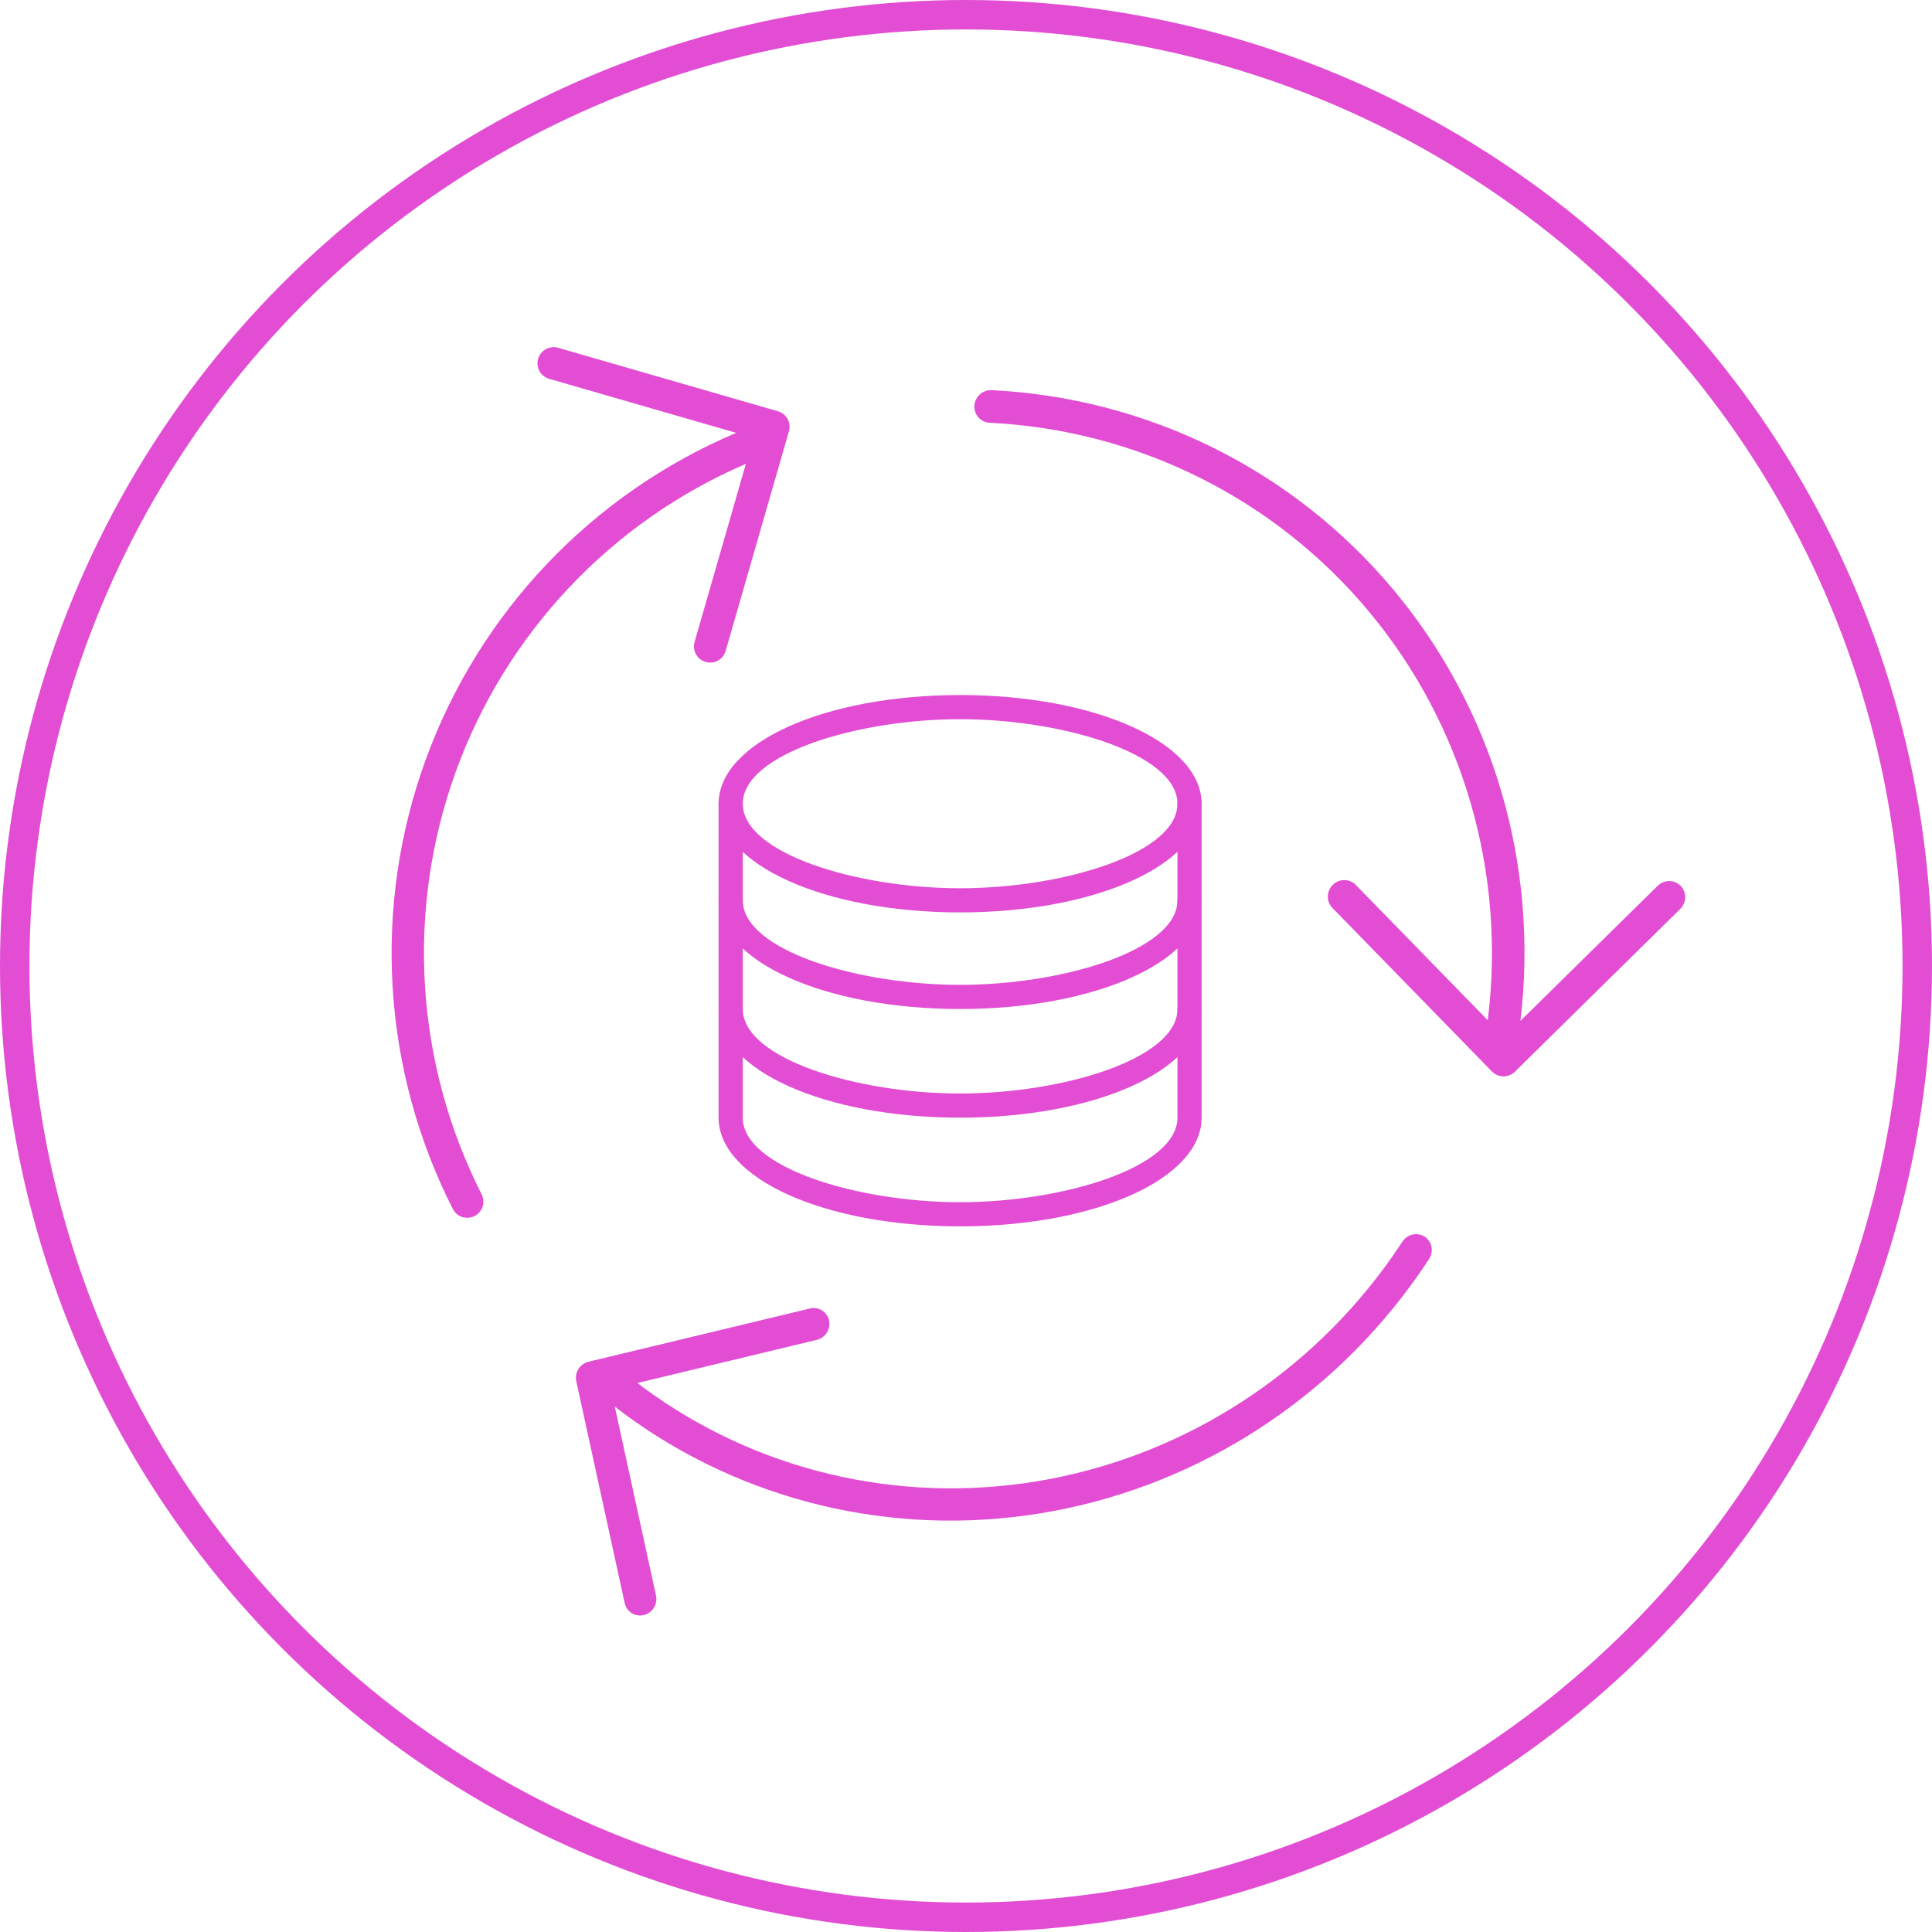 <svg width="328" height="328" viewBox="0 0 328 328" fill="none" xmlns="http://www.w3.org/2000/svg">
<circle cx="164" cy="164" r="161.5" stroke="#E24DD4" stroke-width="5"/>
<path d="M163 154.9C140.009 154.9 122 146.796 122 136.45C122 126.104 140.009 118 163 118C185.991 118 204 126.104 204 136.45C204 146.796 185.991 154.9 163 154.9ZM163 122.1C145.546 122.1 126.1 127.994 126.1 136.45C126.1 144.906 145.546 150.8 163 150.8C180.454 150.8 199.9 144.906 199.9 136.45C199.9 127.994 180.454 122.1 163 122.1Z" fill="#E24DD4"/>
<path d="M163 171.3C140.009 171.3 122 163.197 122 152.85V136.45C122 135.317 122.916 134.4 124.05 134.4C125.184 134.4 126.1 135.317 126.1 136.45V152.85C126.1 161.307 145.546 167.2 163 167.2C180.454 167.2 199.9 161.307 199.9 152.85V136.45C199.9 135.317 200.816 134.4 201.95 134.4C203.084 134.4 204 135.317 204 136.45V152.85C204 163.197 185.991 171.3 163 171.3Z" fill="#E24DD4"/>
<path d="M163 189.749C140.009 189.749 122 181.645 122 171.299V152.849C122 151.715 122.916 150.799 124.05 150.799C125.184 150.799 126.1 151.715 126.1 152.849V171.299C126.1 179.755 145.546 185.649 163 185.649C180.454 185.649 199.9 179.755 199.9 171.299V152.849C199.9 151.715 200.816 150.799 201.95 150.799C203.084 150.799 204 151.715 204 152.849V171.299C204 181.645 185.991 189.749 163 189.749Z" fill="#E24DD4"/>
<path d="M163 208.2C140.009 208.2 122 200.096 122 189.75V171.3C122 170.166 122.916 169.25 124.05 169.25C125.184 169.25 126.1 170.166 126.1 171.3V189.75C126.1 198.206 145.546 204.1 163 204.1C180.454 204.1 199.9 198.206 199.9 189.75V171.3C199.9 170.166 200.816 169.25 201.95 169.25C203.084 169.25 204 170.166 204 171.3V189.75C204 200.096 185.991 208.2 163 208.2Z" fill="#E24DD4"/>
<path d="M97.836 234.488L106.052 272.155C106.127 272.506 106.271 272.837 106.474 273.13C106.678 273.422 106.938 273.67 107.239 273.86C107.541 274.049 107.877 274.176 108.23 274.232C108.583 274.289 108.945 274.275 109.295 274.191C109.645 274.107 109.977 273.954 110.271 273.742C110.565 273.529 110.816 273.261 111.009 272.953C111.201 272.645 111.333 272.303 111.395 271.947C111.457 271.59 111.449 271.226 111.371 270.876L104.369 238.777C104.903 239.189 105.42 239.616 105.966 240.018C126.143 254.901 151.534 260.984 176.554 256.931C201.573 252.877 224.172 239.018 239.378 218.402C240.513 216.864 241.597 215.304 242.629 213.722C243.024 213.11 243.166 212.37 243.022 211.664C242.879 210.958 242.463 210.344 241.864 209.955C241.266 209.566 240.534 209.435 239.829 209.589C239.124 209.743 238.502 210.171 238.099 210.779C237.126 212.27 236.103 213.742 235.031 215.195C227.932 224.82 219.047 232.982 208.884 239.215C198.72 245.448 187.477 249.63 175.796 251.523C164.116 253.415 152.226 252.981 140.807 250.245C129.387 247.509 118.662 242.525 109.242 235.577C108.896 235.322 108.572 235.05 108.231 234.791L138.681 227.468C139.383 227.295 139.994 226.851 140.38 226.232C140.767 225.614 140.898 224.872 140.744 224.168C140.591 223.465 140.165 222.856 139.561 222.476C138.957 222.097 138.223 221.976 137.519 222.141L99.914 231.185C99.209 231.355 98.594 231.798 98.204 232.417C97.815 233.037 97.682 233.782 97.836 234.488Z" fill="#E24DD4"/>
<path d="M252.581 173.209L230.165 150.225C229.657 149.706 228.961 149.414 228.231 149.412C227.5 149.411 226.795 149.701 226.27 150.218C225.745 150.735 225.442 151.437 225.429 152.171C225.415 152.904 225.692 153.609 226.198 154.13L253.301 181.919C253.552 182.177 253.853 182.382 254.185 182.523C254.517 182.663 254.875 182.736 255.237 182.737C255.599 182.738 255.959 182.668 256.296 182.529C256.633 182.391 256.94 182.188 257.201 181.932L285.253 154.319C285.514 154.063 285.724 153.758 285.869 153.422C286.015 153.086 286.093 152.725 286.1 152.361C286.107 151.997 286.042 151.635 285.909 151.298C285.776 150.961 285.578 150.654 285.326 150.395C285.074 150.137 284.772 149.932 284.439 149.791C284.106 149.651 283.748 149.578 283.385 149.578C283.023 149.577 282.662 149.649 282.325 149.788C281.988 149.927 281.68 150.131 281.42 150.389L258.125 173.319C259.695 160.196 258.586 146.926 254.865 134.324C251.144 121.721 244.89 110.05 236.485 100.025C228.081 90 217.703 81.833 205.987 76.024C194.272 70.214 181.465 66.885 168.351 66.239C167.621 66.204 166.903 66.462 166.355 66.956C165.806 67.45 165.473 68.14 165.428 68.874C165.382 69.607 165.629 70.325 166.113 70.869C166.598 71.413 167.28 71.738 168.01 71.773C180.414 72.384 192.525 75.542 203.599 81.052C214.672 86.562 224.473 94.308 232.397 103.812C240.32 113.315 246.199 124.376 249.67 136.311C253.142 148.246 254.132 160.803 252.581 173.209Z" fill="#E24DD4"/>
<path d="M76.877 205.253C77.208 205.898 77.781 206.387 78.471 206.612C79.161 206.836 79.912 206.779 80.559 206.452C81.206 206.125 81.698 205.555 81.926 204.867C82.153 204.178 82.1 203.428 81.776 202.778C76.182 191.751 72.905 179.696 72.147 167.359C71.389 155.021 73.166 142.661 77.368 131.04C81.571 119.42 88.11 108.785 96.583 99.79C105.055 90.796 115.282 83.633 126.632 78.743L117.92 108.982C117.718 109.682 117.803 110.433 118.155 111.07C118.508 111.707 119.099 112.179 119.798 112.381C120.498 112.583 121.249 112.499 121.886 112.147C122.523 111.796 122.995 111.205 123.196 110.506L133.94 73.216C134.04 72.87 134.071 72.507 134.03 72.149C133.99 71.791 133.879 71.444 133.705 71.129C133.53 70.813 133.296 70.535 133.014 70.31C132.732 70.085 132.408 69.918 132.062 69.818L94.753 59.044C94.054 58.843 93.304 58.928 92.668 59.28C92.031 59.632 91.561 60.221 91.36 60.92C91.159 61.618 91.243 62.368 91.594 63.005C91.946 63.642 92.535 64.114 93.234 64.317L124.986 73.487C112.871 78.617 101.943 86.183 92.879 95.716C83.816 105.248 76.811 116.543 72.3 128.899C67.788 141.256 65.867 154.41 66.654 167.544C67.441 180.679 70.921 193.514 76.877 205.253Z" fill="#E24DD4"/>
</svg>
